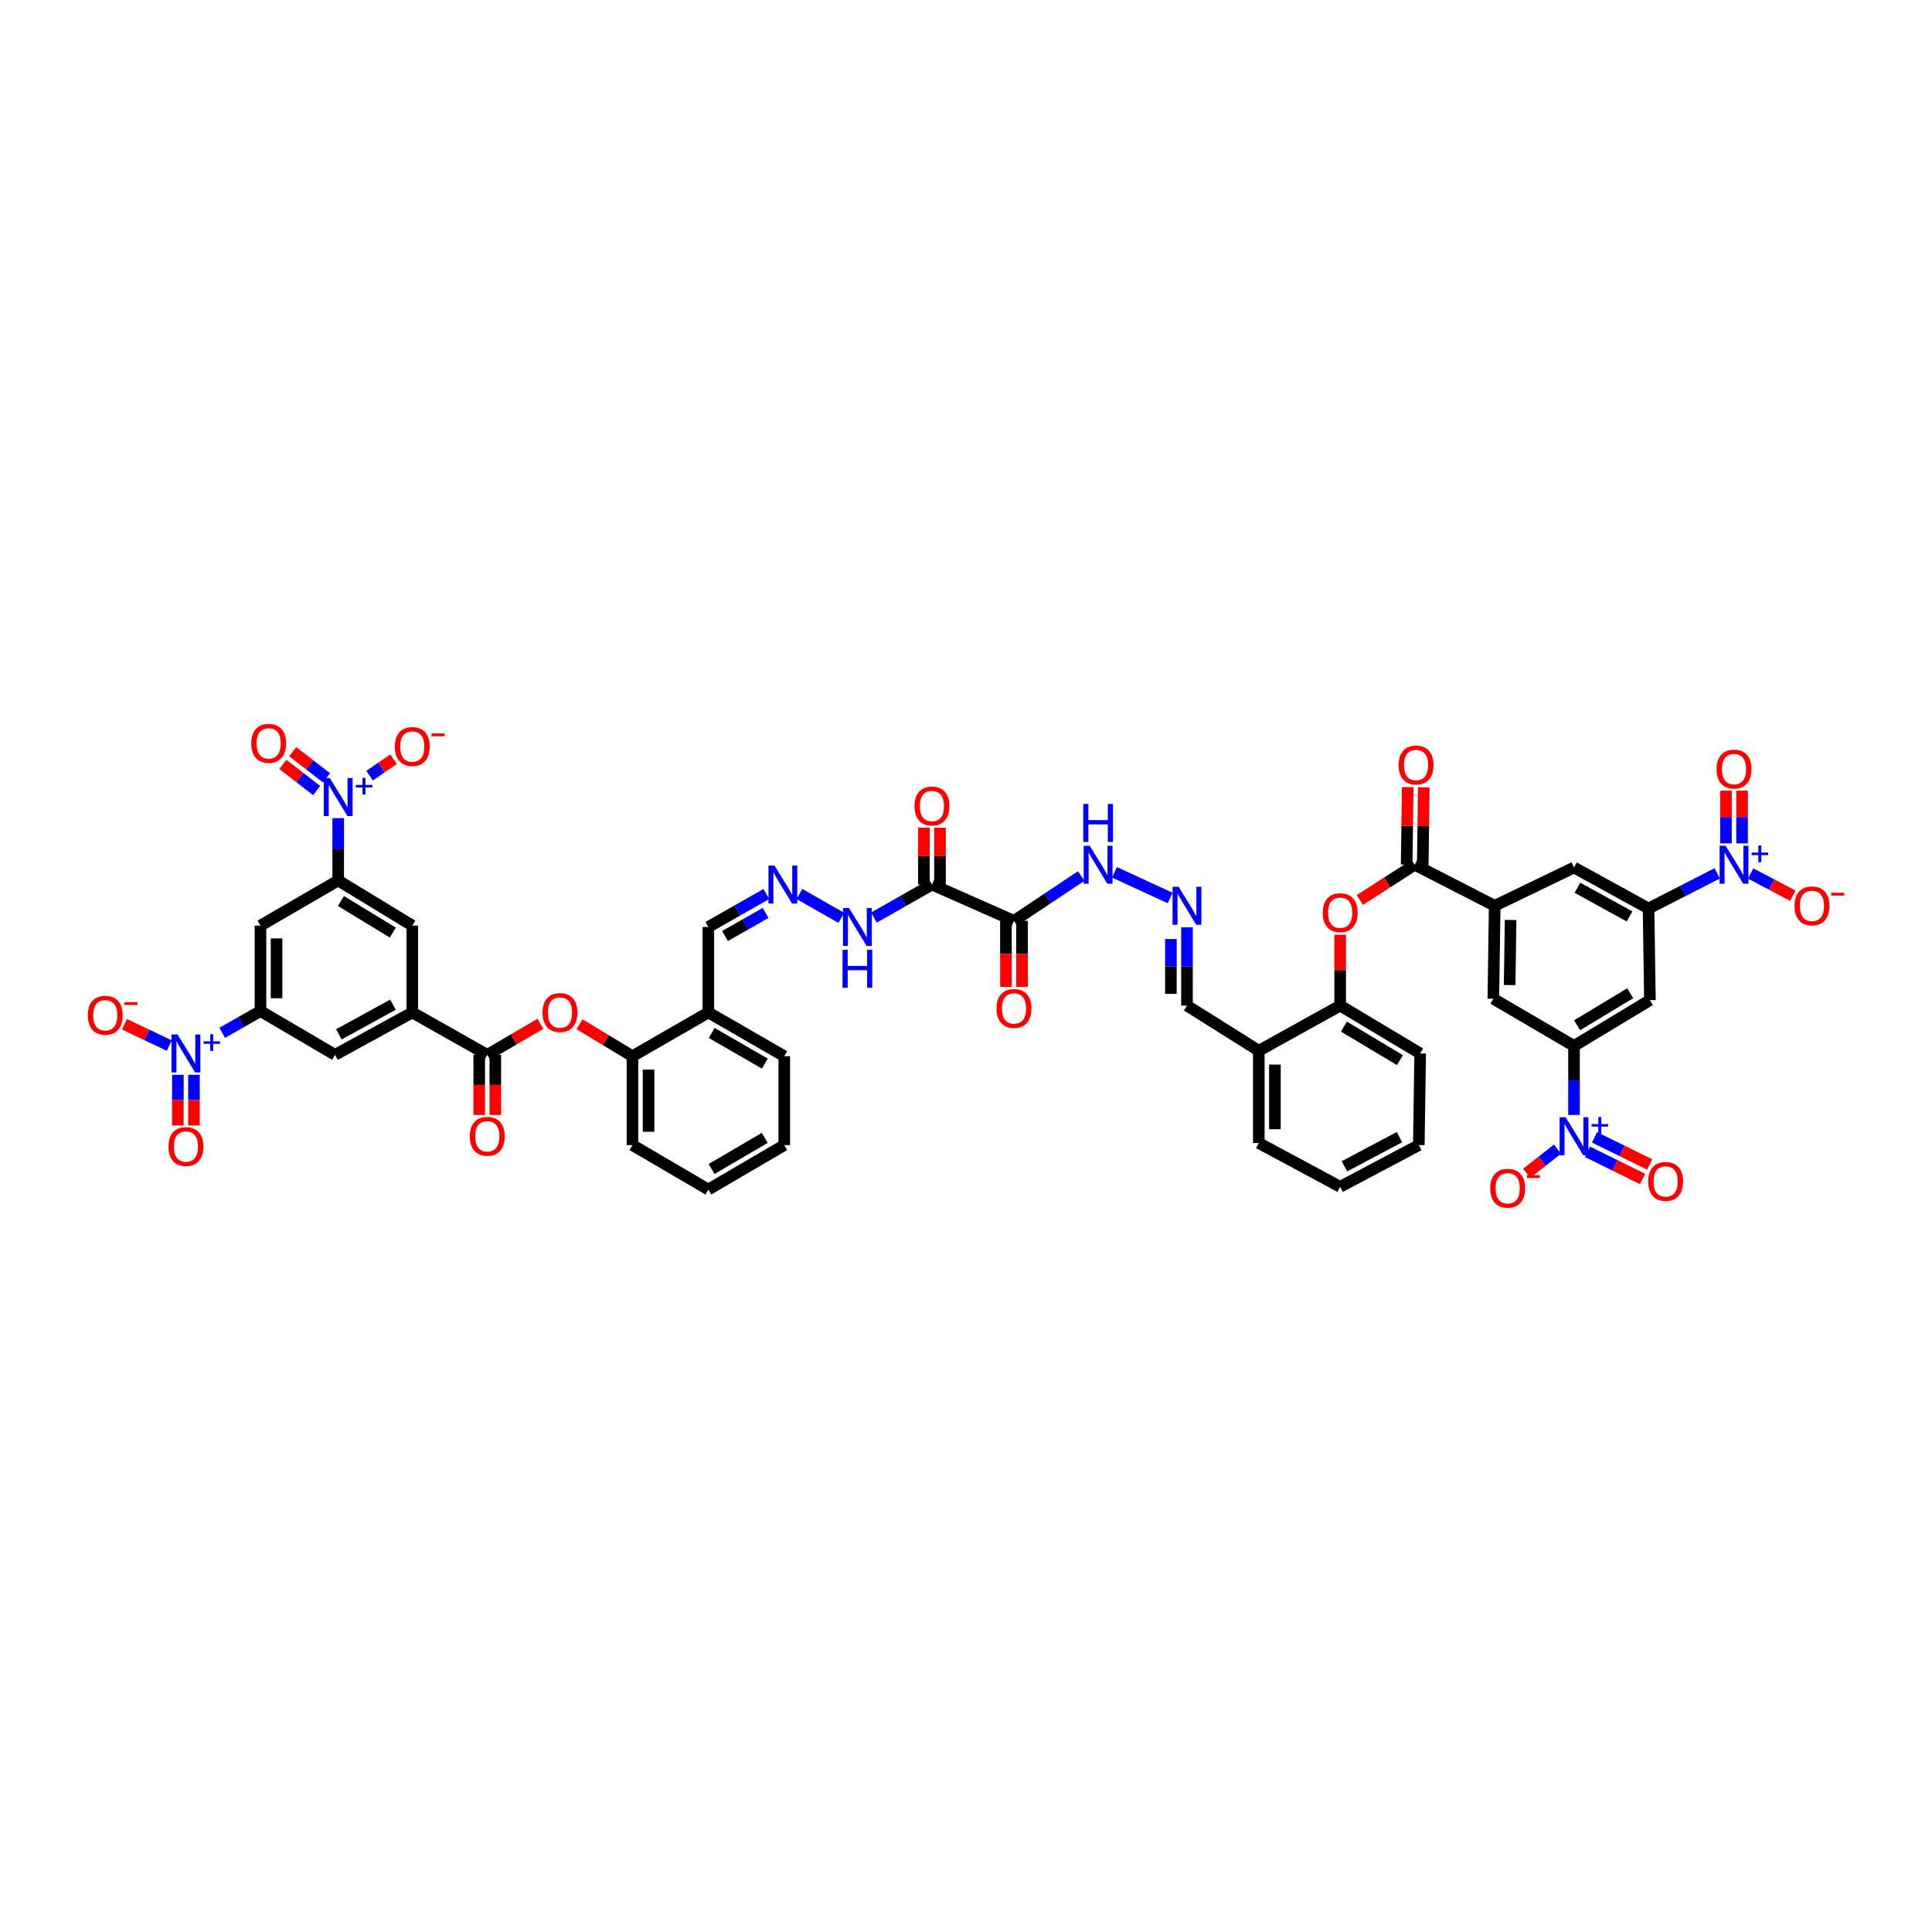 <?xml version='1.0' encoding='iso-8859-1'?>
<svg version='1.1' baseProfile='full'
              xmlns='http://www.w3.org/2000/svg'
                      xmlns:rdkit='http://www.rdkit.org/xml'
                      xmlns:xlink='http://www.w3.org/1999/xlink'
                  xml:space='preserve'
width='1000px' height='1000px' viewBox='0 0 1000 1000'>
<!-- END OF HEADER -->
<rect style='opacity:1.0;fill:#FFFFFF;stroke:none' width='1000' height='1000' x='0' y='0'> </rect>
<path class='bond-8' d='M 888.825,452.045 L 871.055,461.142' style='fill:none;fill-rule:evenodd;stroke:#0000FF;stroke-width:6px;stroke-linecap:butt;stroke-linejoin:miter;stroke-opacity:1' />
<path class='bond-8' d='M 871.055,461.142 L 853.286,470.239' style='fill:none;fill-rule:evenodd;stroke:#000000;stroke-width:6px;stroke-linecap:butt;stroke-linejoin:miter;stroke-opacity:1' />
<path class='bond-26' d='M 906.124,452.117 L 917.036,457.862' style='fill:none;fill-rule:evenodd;stroke:#0000FF;stroke-width:6px;stroke-linecap:butt;stroke-linejoin:miter;stroke-opacity:1' />
<path class='bond-26' d='M 917.036,457.862 L 927.948,463.606' style='fill:none;fill-rule:evenodd;stroke:#FF0000;stroke-width:6px;stroke-linecap:butt;stroke-linejoin:miter;stroke-opacity:1' />
<path class='bond-36' d='M 901.693,436.519 L 901.693,422.883' style='fill:none;fill-rule:evenodd;stroke:#0000FF;stroke-width:6px;stroke-linecap:butt;stroke-linejoin:miter;stroke-opacity:1' />
<path class='bond-36' d='M 901.693,422.883 L 901.693,409.248' style='fill:none;fill-rule:evenodd;stroke:#FF0000;stroke-width:6px;stroke-linecap:butt;stroke-linejoin:miter;stroke-opacity:1' />
<path class='bond-36' d='M 893.359,436.519 L 893.359,422.883' style='fill:none;fill-rule:evenodd;stroke:#0000FF;stroke-width:6px;stroke-linecap:butt;stroke-linejoin:miter;stroke-opacity:1' />
<path class='bond-36' d='M 893.359,422.883 L 893.359,409.248' style='fill:none;fill-rule:evenodd;stroke:#FF0000;stroke-width:6px;stroke-linecap:butt;stroke-linejoin:miter;stroke-opacity:1' />
<path class='bond-0' d='M 814.707,577.102 L 814.707,559.242' style='fill:none;fill-rule:evenodd;stroke:#0000FF;stroke-width:6px;stroke-linecap:butt;stroke-linejoin:miter;stroke-opacity:1' />
<path class='bond-0' d='M 814.707,559.242 L 814.707,541.382' style='fill:none;fill-rule:evenodd;stroke:#000000;stroke-width:6px;stroke-linecap:butt;stroke-linejoin:miter;stroke-opacity:1' />
<path class='bond-28' d='M 806.159,594.799 L 798.192,601.039' style='fill:none;fill-rule:evenodd;stroke:#0000FF;stroke-width:6px;stroke-linecap:butt;stroke-linejoin:miter;stroke-opacity:1' />
<path class='bond-28' d='M 798.192,601.039 L 790.225,607.28' style='fill:none;fill-rule:evenodd;stroke:#FF0000;stroke-width:6px;stroke-linecap:butt;stroke-linejoin:miter;stroke-opacity:1' />
<path class='bond-33' d='M 821.646,596.165 L 835.917,603.193' style='fill:none;fill-rule:evenodd;stroke:#0000FF;stroke-width:6px;stroke-linecap:butt;stroke-linejoin:miter;stroke-opacity:1' />
<path class='bond-33' d='M 835.917,603.193 L 850.187,610.221' style='fill:none;fill-rule:evenodd;stroke:#FF0000;stroke-width:6px;stroke-linecap:butt;stroke-linejoin:miter;stroke-opacity:1' />
<path class='bond-33' d='M 825.328,588.689 L 839.598,595.717' style='fill:none;fill-rule:evenodd;stroke:#0000FF;stroke-width:6px;stroke-linecap:butt;stroke-linejoin:miter;stroke-opacity:1' />
<path class='bond-33' d='M 839.598,595.717 L 853.869,602.745' style='fill:none;fill-rule:evenodd;stroke:#FF0000;stroke-width:6px;stroke-linecap:butt;stroke-linejoin:miter;stroke-opacity:1' />
<path class='bond-1' d='M 175.051,423.471 L 175.051,439.603' style='fill:none;fill-rule:evenodd;stroke:#0000FF;stroke-width:6px;stroke-linecap:butt;stroke-linejoin:miter;stroke-opacity:1' />
<path class='bond-1' d='M 175.051,439.603 L 175.051,455.734' style='fill:none;fill-rule:evenodd;stroke:#000000;stroke-width:6px;stroke-linecap:butt;stroke-linejoin:miter;stroke-opacity:1' />
<path class='bond-25' d='M 191.294,401.461 L 197.497,397.223' style='fill:none;fill-rule:evenodd;stroke:#0000FF;stroke-width:6px;stroke-linecap:butt;stroke-linejoin:miter;stroke-opacity:1' />
<path class='bond-25' d='M 197.497,397.223 L 203.701,392.985' style='fill:none;fill-rule:evenodd;stroke:#FF0000;stroke-width:6px;stroke-linecap:butt;stroke-linejoin:miter;stroke-opacity:1' />
<path class='bond-35' d='M 169.005,402.609 L 160.26,395.838' style='fill:none;fill-rule:evenodd;stroke:#0000FF;stroke-width:6px;stroke-linecap:butt;stroke-linejoin:miter;stroke-opacity:1' />
<path class='bond-35' d='M 160.26,395.838 L 151.514,389.067' style='fill:none;fill-rule:evenodd;stroke:#FF0000;stroke-width:6px;stroke-linecap:butt;stroke-linejoin:miter;stroke-opacity:1' />
<path class='bond-35' d='M 163.904,409.198 L 155.158,402.427' style='fill:none;fill-rule:evenodd;stroke:#0000FF;stroke-width:6px;stroke-linecap:butt;stroke-linejoin:miter;stroke-opacity:1' />
<path class='bond-35' d='M 155.158,402.427 L 146.412,395.657' style='fill:none;fill-rule:evenodd;stroke:#FF0000;stroke-width:6px;stroke-linecap:butt;stroke-linejoin:miter;stroke-opacity:1' />
<path class='bond-2' d='M 115.016,534.588 L 124.915,528.957' style='fill:none;fill-rule:evenodd;stroke:#0000FF;stroke-width:6px;stroke-linecap:butt;stroke-linejoin:miter;stroke-opacity:1' />
<path class='bond-2' d='M 124.915,528.957 L 134.815,523.326' style='fill:none;fill-rule:evenodd;stroke:#000000;stroke-width:6px;stroke-linecap:butt;stroke-linejoin:miter;stroke-opacity:1' />
<path class='bond-27' d='M 87.623,541.182 L 76.025,535.677' style='fill:none;fill-rule:evenodd;stroke:#0000FF;stroke-width:6px;stroke-linecap:butt;stroke-linejoin:miter;stroke-opacity:1' />
<path class='bond-27' d='M 76.025,535.677 L 64.427,530.172' style='fill:none;fill-rule:evenodd;stroke:#FF0000;stroke-width:6px;stroke-linecap:butt;stroke-linejoin:miter;stroke-opacity:1' />
<path class='bond-34' d='M 92.07,556.307 L 92.07,569.42' style='fill:none;fill-rule:evenodd;stroke:#0000FF;stroke-width:6px;stroke-linecap:butt;stroke-linejoin:miter;stroke-opacity:1' />
<path class='bond-34' d='M 92.07,569.42 L 92.07,582.533' style='fill:none;fill-rule:evenodd;stroke:#FF0000;stroke-width:6px;stroke-linecap:butt;stroke-linejoin:miter;stroke-opacity:1' />
<path class='bond-34' d='M 100.403,556.307 L 100.403,569.42' style='fill:none;fill-rule:evenodd;stroke:#0000FF;stroke-width:6px;stroke-linecap:butt;stroke-linejoin:miter;stroke-opacity:1' />
<path class='bond-34' d='M 100.403,569.42 L 100.403,582.533' style='fill:none;fill-rule:evenodd;stroke:#FF0000;stroke-width:6px;stroke-linecap:butt;stroke-linejoin:miter;stroke-opacity:1' />
<path class='bond-3' d='M 482.377,457.859 L 524.844,476.618' style='fill:none;fill-rule:evenodd;stroke:#000000;stroke-width:6px;stroke-linecap:butt;stroke-linejoin:miter;stroke-opacity:1' />
<path class='bond-32' d='M 482.377,457.859 L 467.369,466.395' style='fill:none;fill-rule:evenodd;stroke:#000000;stroke-width:6px;stroke-linecap:butt;stroke-linejoin:miter;stroke-opacity:1' />
<path class='bond-32' d='M 467.369,466.395 L 452.362,474.93' style='fill:none;fill-rule:evenodd;stroke:#0000FF;stroke-width:6px;stroke-linecap:butt;stroke-linejoin:miter;stroke-opacity:1' />
<path class='bond-37' d='M 486.543,457.859 L 486.543,443.141' style='fill:none;fill-rule:evenodd;stroke:#000000;stroke-width:6px;stroke-linecap:butt;stroke-linejoin:miter;stroke-opacity:1' />
<path class='bond-37' d='M 486.543,443.141 L 486.543,428.423' style='fill:none;fill-rule:evenodd;stroke:#FF0000;stroke-width:6px;stroke-linecap:butt;stroke-linejoin:miter;stroke-opacity:1' />
<path class='bond-37' d='M 478.21,457.859 L 478.21,443.141' style='fill:none;fill-rule:evenodd;stroke:#000000;stroke-width:6px;stroke-linecap:butt;stroke-linejoin:miter;stroke-opacity:1' />
<path class='bond-37' d='M 478.21,443.141 L 478.21,428.423' style='fill:none;fill-rule:evenodd;stroke:#FF0000;stroke-width:6px;stroke-linecap:butt;stroke-linejoin:miter;stroke-opacity:1' />
<path class='bond-4' d='M 524.844,476.618 L 542.229,465.027' style='fill:none;fill-rule:evenodd;stroke:#000000;stroke-width:6px;stroke-linecap:butt;stroke-linejoin:miter;stroke-opacity:1' />
<path class='bond-4' d='M 542.229,465.027 L 559.614,453.436' style='fill:none;fill-rule:evenodd;stroke:#0000FF;stroke-width:6px;stroke-linecap:butt;stroke-linejoin:miter;stroke-opacity:1' />
<path class='bond-38' d='M 520.677,476.618 L 520.677,493.73' style='fill:none;fill-rule:evenodd;stroke:#000000;stroke-width:6px;stroke-linecap:butt;stroke-linejoin:miter;stroke-opacity:1' />
<path class='bond-38' d='M 520.677,493.73 L 520.677,510.842' style='fill:none;fill-rule:evenodd;stroke:#FF0000;stroke-width:6px;stroke-linecap:butt;stroke-linejoin:miter;stroke-opacity:1' />
<path class='bond-38' d='M 529.011,476.618 L 529.011,493.73' style='fill:none;fill-rule:evenodd;stroke:#000000;stroke-width:6px;stroke-linecap:butt;stroke-linejoin:miter;stroke-opacity:1' />
<path class='bond-38' d='M 529.011,493.73 L 529.011,510.842' style='fill:none;fill-rule:evenodd;stroke:#FF0000;stroke-width:6px;stroke-linecap:butt;stroke-linejoin:miter;stroke-opacity:1' />
<path class='bond-5' d='M 175.051,455.734 L 213.398,479.086' style='fill:none;fill-rule:evenodd;stroke:#000000;stroke-width:6px;stroke-linecap:butt;stroke-linejoin:miter;stroke-opacity:1' />
<path class='bond-5' d='M 176.468,466.354 L 203.311,482.701' style='fill:none;fill-rule:evenodd;stroke:#000000;stroke-width:6px;stroke-linecap:butt;stroke-linejoin:miter;stroke-opacity:1' />
<path class='bond-13' d='M 175.051,455.734 L 134.815,479.086' style='fill:none;fill-rule:evenodd;stroke:#000000;stroke-width:6px;stroke-linecap:butt;stroke-linejoin:miter;stroke-opacity:1' />
<path class='bond-6' d='M 134.815,523.326 L 173.398,545.979' style='fill:none;fill-rule:evenodd;stroke:#000000;stroke-width:6px;stroke-linecap:butt;stroke-linejoin:miter;stroke-opacity:1' />
<path class='bond-54' d='M 134.815,523.326 L 134.815,479.086' style='fill:none;fill-rule:evenodd;stroke:#000000;stroke-width:6px;stroke-linecap:butt;stroke-linejoin:miter;stroke-opacity:1' />
<path class='bond-54' d='M 143.148,516.69 L 143.148,485.722' style='fill:none;fill-rule:evenodd;stroke:#000000;stroke-width:6px;stroke-linecap:butt;stroke-linejoin:miter;stroke-opacity:1' />
<path class='bond-7' d='M 814.707,541.382 L 853.989,517.669' style='fill:none;fill-rule:evenodd;stroke:#000000;stroke-width:6px;stroke-linecap:butt;stroke-linejoin:miter;stroke-opacity:1' />
<path class='bond-7' d='M 816.293,530.69 L 843.79,514.092' style='fill:none;fill-rule:evenodd;stroke:#000000;stroke-width:6px;stroke-linecap:butt;stroke-linejoin:miter;stroke-opacity:1' />
<path class='bond-51' d='M 814.707,541.382 L 772.953,516.961' style='fill:none;fill-rule:evenodd;stroke:#000000;stroke-width:6px;stroke-linecap:butt;stroke-linejoin:miter;stroke-opacity:1' />
<path class='bond-14' d='M 853.286,470.239 L 853.989,517.669' style='fill:none;fill-rule:evenodd;stroke:#000000;stroke-width:6px;stroke-linecap:butt;stroke-linejoin:miter;stroke-opacity:1' />
<path class='bond-17' d='M 853.286,470.239 L 814.707,449.012' style='fill:none;fill-rule:evenodd;stroke:#000000;stroke-width:6px;stroke-linecap:butt;stroke-linejoin:miter;stroke-opacity:1' />
<path class='bond-17' d='M 843.482,474.356 L 816.477,459.497' style='fill:none;fill-rule:evenodd;stroke:#000000;stroke-width:6px;stroke-linecap:butt;stroke-linejoin:miter;stroke-opacity:1' />
<path class='bond-9' d='M 252.212,545.979 L 265.966,537.96' style='fill:none;fill-rule:evenodd;stroke:#000000;stroke-width:6px;stroke-linecap:butt;stroke-linejoin:miter;stroke-opacity:1' />
<path class='bond-9' d='M 265.966,537.96 L 279.72,529.942' style='fill:none;fill-rule:evenodd;stroke:#FF0000;stroke-width:6px;stroke-linecap:butt;stroke-linejoin:miter;stroke-opacity:1' />
<path class='bond-11' d='M 252.212,545.979 L 213.398,524.044' style='fill:none;fill-rule:evenodd;stroke:#000000;stroke-width:6px;stroke-linecap:butt;stroke-linejoin:miter;stroke-opacity:1' />
<path class='bond-40' d='M 248.045,545.979 L 248.045,561.542' style='fill:none;fill-rule:evenodd;stroke:#000000;stroke-width:6px;stroke-linecap:butt;stroke-linejoin:miter;stroke-opacity:1' />
<path class='bond-40' d='M 248.045,561.542 L 248.045,577.106' style='fill:none;fill-rule:evenodd;stroke:#FF0000;stroke-width:6px;stroke-linecap:butt;stroke-linejoin:miter;stroke-opacity:1' />
<path class='bond-40' d='M 256.379,545.979 L 256.379,561.542' style='fill:none;fill-rule:evenodd;stroke:#000000;stroke-width:6px;stroke-linecap:butt;stroke-linejoin:miter;stroke-opacity:1' />
<path class='bond-40' d='M 256.379,561.542 L 256.379,577.106' style='fill:none;fill-rule:evenodd;stroke:#FF0000;stroke-width:6px;stroke-linecap:butt;stroke-linejoin:miter;stroke-opacity:1' />
<path class='bond-10' d='M 732.25,447.591 L 773.657,468.831' style='fill:none;fill-rule:evenodd;stroke:#000000;stroke-width:6px;stroke-linecap:butt;stroke-linejoin:miter;stroke-opacity:1' />
<path class='bond-16' d='M 732.25,447.591 L 718.047,456.711' style='fill:none;fill-rule:evenodd;stroke:#000000;stroke-width:6px;stroke-linecap:butt;stroke-linejoin:miter;stroke-opacity:1' />
<path class='bond-16' d='M 718.047,456.711 L 703.845,465.831' style='fill:none;fill-rule:evenodd;stroke:#FF0000;stroke-width:6px;stroke-linecap:butt;stroke-linejoin:miter;stroke-opacity:1' />
<path class='bond-39' d='M 736.416,447.647 L 736.689,427.585' style='fill:none;fill-rule:evenodd;stroke:#000000;stroke-width:6px;stroke-linecap:butt;stroke-linejoin:miter;stroke-opacity:1' />
<path class='bond-39' d='M 736.689,427.585 L 736.962,407.523' style='fill:none;fill-rule:evenodd;stroke:#FF0000;stroke-width:6px;stroke-linecap:butt;stroke-linejoin:miter;stroke-opacity:1' />
<path class='bond-39' d='M 728.083,447.534 L 728.357,427.472' style='fill:none;fill-rule:evenodd;stroke:#000000;stroke-width:6px;stroke-linecap:butt;stroke-linejoin:miter;stroke-opacity:1' />
<path class='bond-39' d='M 728.357,427.472 L 728.63,407.409' style='fill:none;fill-rule:evenodd;stroke:#FF0000;stroke-width:6px;stroke-linecap:butt;stroke-linejoin:miter;stroke-opacity:1' />
<path class='bond-18' d='M 213.398,524.044 L 173.398,545.979' style='fill:none;fill-rule:evenodd;stroke:#000000;stroke-width:6px;stroke-linecap:butt;stroke-linejoin:miter;stroke-opacity:1' />
<path class='bond-18' d='M 203.391,520.027 L 175.391,535.382' style='fill:none;fill-rule:evenodd;stroke:#000000;stroke-width:6px;stroke-linecap:butt;stroke-linejoin:miter;stroke-opacity:1' />
<path class='bond-19' d='M 213.398,524.044 L 213.398,479.086' style='fill:none;fill-rule:evenodd;stroke:#000000;stroke-width:6px;stroke-linecap:butt;stroke-linejoin:miter;stroke-opacity:1' />
<path class='bond-12' d='M 773.657,468.831 L 814.707,449.012' style='fill:none;fill-rule:evenodd;stroke:#000000;stroke-width:6px;stroke-linecap:butt;stroke-linejoin:miter;stroke-opacity:1' />
<path class='bond-20' d='M 773.657,468.831 L 772.953,516.961' style='fill:none;fill-rule:evenodd;stroke:#000000;stroke-width:6px;stroke-linecap:butt;stroke-linejoin:miter;stroke-opacity:1' />
<path class='bond-20' d='M 781.883,476.172 L 781.391,509.863' style='fill:none;fill-rule:evenodd;stroke:#000000;stroke-width:6px;stroke-linecap:butt;stroke-linejoin:miter;stroke-opacity:1' />
<path class='bond-15' d='M 299.96,530.156 L 313.657,538.426' style='fill:none;fill-rule:evenodd;stroke:#FF0000;stroke-width:6px;stroke-linecap:butt;stroke-linejoin:miter;stroke-opacity:1' />
<path class='bond-15' d='M 313.657,538.426 L 327.355,546.696' style='fill:none;fill-rule:evenodd;stroke:#000000;stroke-width:6px;stroke-linecap:butt;stroke-linejoin:miter;stroke-opacity:1' />
<path class='bond-22' d='M 693.671,483.817 L 693.671,502.157' style='fill:none;fill-rule:evenodd;stroke:#FF0000;stroke-width:6px;stroke-linecap:butt;stroke-linejoin:miter;stroke-opacity:1' />
<path class='bond-22' d='M 693.671,502.157 L 693.671,520.498' style='fill:none;fill-rule:evenodd;stroke:#000000;stroke-width:6px;stroke-linecap:butt;stroke-linejoin:miter;stroke-opacity:1' />
<path class='bond-21' d='M 327.355,546.696 L 366.637,524.044' style='fill:none;fill-rule:evenodd;stroke:#000000;stroke-width:6px;stroke-linecap:butt;stroke-linejoin:miter;stroke-opacity:1' />
<path class='bond-46' d='M 327.355,546.696 L 327.355,592.701' style='fill:none;fill-rule:evenodd;stroke:#000000;stroke-width:6px;stroke-linecap:butt;stroke-linejoin:miter;stroke-opacity:1' />
<path class='bond-46' d='M 335.688,553.597 L 335.688,585.8' style='fill:none;fill-rule:evenodd;stroke:#000000;stroke-width:6px;stroke-linecap:butt;stroke-linejoin:miter;stroke-opacity:1' />
<path class='bond-29' d='M 693.671,520.498 L 651.556,543.863' style='fill:none;fill-rule:evenodd;stroke:#000000;stroke-width:6px;stroke-linecap:butt;stroke-linejoin:miter;stroke-opacity:1' />
<path class='bond-45' d='M 693.671,520.498 L 735.078,545.27' style='fill:none;fill-rule:evenodd;stroke:#000000;stroke-width:6px;stroke-linecap:butt;stroke-linejoin:miter;stroke-opacity:1' />
<path class='bond-45' d='M 695.604,531.365 L 724.589,548.706' style='fill:none;fill-rule:evenodd;stroke:#000000;stroke-width:6px;stroke-linecap:butt;stroke-linejoin:miter;stroke-opacity:1' />
<path class='bond-23' d='M 413.783,462.733 L 435.472,475.07' style='fill:none;fill-rule:evenodd;stroke:#0000FF;stroke-width:6px;stroke-linecap:butt;stroke-linejoin:miter;stroke-opacity:1' />
<path class='bond-41' d='M 396.648,462.733 L 381.642,471.268' style='fill:none;fill-rule:evenodd;stroke:#0000FF;stroke-width:6px;stroke-linecap:butt;stroke-linejoin:miter;stroke-opacity:1' />
<path class='bond-41' d='M 381.642,471.268 L 366.637,479.803' style='fill:none;fill-rule:evenodd;stroke:#000000;stroke-width:6px;stroke-linecap:butt;stroke-linejoin:miter;stroke-opacity:1' />
<path class='bond-41' d='M 396.266,472.537 L 385.762,478.511' style='fill:none;fill-rule:evenodd;stroke:#0000FF;stroke-width:6px;stroke-linecap:butt;stroke-linejoin:miter;stroke-opacity:1' />
<path class='bond-41' d='M 385.762,478.511 L 375.259,484.486' style='fill:none;fill-rule:evenodd;stroke:#000000;stroke-width:6px;stroke-linecap:butt;stroke-linejoin:miter;stroke-opacity:1' />
<path class='bond-24' d='M 614.385,479.956 L 614.385,500.227' style='fill:none;fill-rule:evenodd;stroke:#0000FF;stroke-width:6px;stroke-linecap:butt;stroke-linejoin:miter;stroke-opacity:1' />
<path class='bond-24' d='M 614.385,500.227 L 614.385,520.498' style='fill:none;fill-rule:evenodd;stroke:#000000;stroke-width:6px;stroke-linecap:butt;stroke-linejoin:miter;stroke-opacity:1' />
<path class='bond-24' d='M 606.052,486.037 L 606.052,500.227' style='fill:none;fill-rule:evenodd;stroke:#0000FF;stroke-width:6px;stroke-linecap:butt;stroke-linejoin:miter;stroke-opacity:1' />
<path class='bond-24' d='M 606.052,500.227 L 606.052,514.416' style='fill:none;fill-rule:evenodd;stroke:#000000;stroke-width:6px;stroke-linecap:butt;stroke-linejoin:miter;stroke-opacity:1' />
<path class='bond-31' d='M 605.66,464.803 L 576.865,451.508' style='fill:none;fill-rule:evenodd;stroke:#0000FF;stroke-width:6px;stroke-linecap:butt;stroke-linejoin:miter;stroke-opacity:1' />
<path class='bond-42' d='M 651.556,543.863 L 614.385,520.498' style='fill:none;fill-rule:evenodd;stroke:#000000;stroke-width:6px;stroke-linecap:butt;stroke-linejoin:miter;stroke-opacity:1' />
<path class='bond-43' d='M 651.556,543.863 L 651.556,591.636' style='fill:none;fill-rule:evenodd;stroke:#000000;stroke-width:6px;stroke-linecap:butt;stroke-linejoin:miter;stroke-opacity:1' />
<path class='bond-43' d='M 659.889,551.029 L 659.889,584.47' style='fill:none;fill-rule:evenodd;stroke:#000000;stroke-width:6px;stroke-linecap:butt;stroke-linejoin:miter;stroke-opacity:1' />
<path class='bond-30' d='M 366.637,524.044 L 366.637,479.803' style='fill:none;fill-rule:evenodd;stroke:#000000;stroke-width:6px;stroke-linecap:butt;stroke-linejoin:miter;stroke-opacity:1' />
<path class='bond-44' d='M 366.637,524.044 L 405.933,546.696' style='fill:none;fill-rule:evenodd;stroke:#000000;stroke-width:6px;stroke-linecap:butt;stroke-linejoin:miter;stroke-opacity:1' />
<path class='bond-44' d='M 368.37,534.661 L 395.877,550.518' style='fill:none;fill-rule:evenodd;stroke:#000000;stroke-width:6px;stroke-linecap:butt;stroke-linejoin:miter;stroke-opacity:1' />
<path class='bond-52' d='M 651.556,591.636 L 693.671,614.288' style='fill:none;fill-rule:evenodd;stroke:#000000;stroke-width:6px;stroke-linecap:butt;stroke-linejoin:miter;stroke-opacity:1' />
<path class='bond-48' d='M 405.933,546.696 L 405.933,592.701' style='fill:none;fill-rule:evenodd;stroke:#000000;stroke-width:6px;stroke-linecap:butt;stroke-linejoin:miter;stroke-opacity:1' />
<path class='bond-49' d='M 735.078,545.27 L 734.375,592.701' style='fill:none;fill-rule:evenodd;stroke:#000000;stroke-width:6px;stroke-linecap:butt;stroke-linejoin:miter;stroke-opacity:1' />
<path class='bond-53' d='M 327.355,592.701 L 366.637,615.71' style='fill:none;fill-rule:evenodd;stroke:#000000;stroke-width:6px;stroke-linecap:butt;stroke-linejoin:miter;stroke-opacity:1' />
<path class='bond-47' d='M 693.671,614.288 L 734.375,592.701' style='fill:none;fill-rule:evenodd;stroke:#000000;stroke-width:6px;stroke-linecap:butt;stroke-linejoin:miter;stroke-opacity:1' />
<path class='bond-47' d='M 695.872,603.688 L 724.365,588.577' style='fill:none;fill-rule:evenodd;stroke:#000000;stroke-width:6px;stroke-linecap:butt;stroke-linejoin:miter;stroke-opacity:1' />
<path class='bond-50' d='M 405.933,592.701 L 366.637,615.71' style='fill:none;fill-rule:evenodd;stroke:#000000;stroke-width:6px;stroke-linecap:butt;stroke-linejoin:miter;stroke-opacity:1' />
<path class='bond-50' d='M 395.828,588.961 L 368.321,605.067' style='fill:none;fill-rule:evenodd;stroke:#000000;stroke-width:6px;stroke-linecap:butt;stroke-linejoin:miter;stroke-opacity:1' />
<path  class='atom-0' d='M 893.179 437.757
L 899.623 448.174
Q 900.262 449.202, 901.29 451.063
Q 902.318 452.924, 902.373 453.035
L 902.373 437.757
L 904.984 437.757
L 904.984 457.424
L 902.29 457.424
L 895.373 446.035
Q 894.568 444.702, 893.707 443.174
Q 892.873 441.646, 892.623 441.174
L 892.623 457.424
L 890.068 457.424
L 890.068 437.757
L 893.179 437.757
' fill='#0000FF'/>
<path  class='atom-0' d='M 906.634 441.302
L 910.099 441.302
L 910.099 437.654
L 911.639 437.654
L 911.639 441.302
L 915.196 441.302
L 915.196 442.622
L 911.639 442.622
L 911.639 446.289
L 910.099 446.289
L 910.099 442.622
L 906.634 442.622
L 906.634 441.302
' fill='#0000FF'/>
<path  class='atom-1' d='M 810.36 578.27
L 816.804 588.687
Q 817.443 589.715, 818.471 591.576
Q 819.499 593.437, 819.554 593.548
L 819.554 578.27
L 822.165 578.27
L 822.165 597.937
L 819.471 597.937
L 812.554 586.548
Q 811.749 585.215, 810.888 583.687
Q 810.054 582.159, 809.804 581.687
L 809.804 597.937
L 807.249 597.937
L 807.249 578.27
L 810.36 578.27
' fill='#0000FF'/>
<path  class='atom-1' d='M 823.815 581.815
L 827.28 581.815
L 827.28 578.167
L 828.82 578.167
L 828.82 581.815
L 832.377 581.815
L 832.377 583.135
L 828.82 583.135
L 828.82 586.802
L 827.28 586.802
L 827.28 583.135
L 823.815 583.135
L 823.815 581.815
' fill='#0000FF'/>
<path  class='atom-2' d='M 170.703 402.725
L 177.148 413.142
Q 177.787 414.17, 178.815 416.031
Q 179.842 417.892, 179.898 418.003
L 179.898 402.725
L 182.509 402.725
L 182.509 422.392
L 179.815 422.392
L 172.898 411.003
Q 172.092 409.67, 171.231 408.142
Q 170.398 406.614, 170.148 406.142
L 170.148 422.392
L 167.592 422.392
L 167.592 402.725
L 170.703 402.725
' fill='#0000FF'/>
<path  class='atom-2' d='M 184.159 406.27
L 187.624 406.27
L 187.624 402.622
L 189.164 402.622
L 189.164 406.27
L 192.721 406.27
L 192.721 407.59
L 189.164 407.59
L 189.164 411.257
L 187.624 411.257
L 187.624 407.59
L 184.159 407.59
L 184.159 406.27
' fill='#0000FF'/>
<path  class='atom-3' d='M 91.889 535.437
L 98.334 545.854
Q 98.973 546.882, 100 548.743
Q 101.028 550.604, 101.084 550.715
L 101.084 535.437
L 103.695 535.437
L 103.695 555.104
L 101 555.104
L 94.084 543.715
Q 93.278 542.382, 92.417 540.854
Q 91.584 539.326, 91.334 538.854
L 91.334 555.104
L 88.778 555.104
L 88.778 535.437
L 91.889 535.437
' fill='#0000FF'/>
<path  class='atom-3' d='M 105.345 538.982
L 108.81 538.982
L 108.81 535.334
L 110.35 535.334
L 110.35 538.982
L 113.906 538.982
L 113.906 540.302
L 110.35 540.302
L 110.35 543.969
L 108.81 543.969
L 108.81 540.302
L 105.345 540.302
L 105.345 538.982
' fill='#0000FF'/>
<path  class='atom-16' d='M 280.809 524.099
Q 280.809 519.377, 283.142 516.738
Q 285.476 514.099, 289.837 514.099
Q 294.198 514.099, 296.531 516.738
Q 298.864 519.377, 298.864 524.099
Q 298.864 528.877, 296.503 531.599
Q 294.142 534.294, 289.837 534.294
Q 285.503 534.294, 283.142 531.599
Q 280.809 528.905, 280.809 524.099
M 289.837 532.071
Q 292.837 532.071, 294.448 530.072
Q 296.087 528.044, 296.087 524.099
Q 296.087 520.238, 294.448 518.294
Q 292.837 516.322, 289.837 516.322
Q 286.837 516.322, 285.198 518.266
Q 283.587 520.21, 283.587 524.099
Q 283.587 528.072, 285.198 530.072
Q 286.837 532.071, 289.837 532.071
' fill='#FF0000'/>
<path  class='atom-17' d='M 684.644 472.419
Q 684.644 467.697, 686.977 465.058
Q 689.31 462.419, 693.671 462.419
Q 698.032 462.419, 700.366 465.058
Q 702.699 467.697, 702.699 472.419
Q 702.699 477.197, 700.338 479.919
Q 697.977 482.614, 693.671 482.614
Q 689.338 482.614, 686.977 479.919
Q 684.644 477.225, 684.644 472.419
M 693.671 480.391
Q 696.671 480.391, 698.282 478.391
Q 699.921 476.364, 699.921 472.419
Q 699.921 468.558, 698.282 466.614
Q 696.671 464.642, 693.671 464.642
Q 690.671 464.642, 689.032 466.586
Q 687.421 468.53, 687.421 472.419
Q 687.421 476.391, 689.032 478.391
Q 690.671 480.391, 693.671 480.391
' fill='#FF0000'/>
<path  class='atom-24' d='M 400.868 448.026
L 407.313 458.442
Q 407.951 459.47, 408.979 461.331
Q 410.007 463.192, 410.063 463.304
L 410.063 448.026
L 412.674 448.026
L 412.674 467.692
L 409.979 467.692
L 403.063 456.304
Q 402.257 454.97, 401.396 453.443
Q 400.563 451.915, 400.313 451.443
L 400.313 467.692
L 397.757 467.692
L 397.757 448.026
L 400.868 448.026
' fill='#0000FF'/>
<path  class='atom-25' d='M 610.038 458.998
L 616.482 469.415
Q 617.121 470.442, 618.149 472.303
Q 619.176 474.165, 619.232 474.276
L 619.232 458.998
L 621.843 458.998
L 621.843 478.665
L 619.149 478.665
L 612.232 467.276
Q 611.427 465.942, 610.565 464.415
Q 609.732 462.887, 609.482 462.415
L 609.482 478.665
L 606.927 478.665
L 606.927 458.998
L 610.038 458.998
' fill='#0000FF'/>
<path  class='atom-26' d='M 204.37 386.415
Q 204.37 381.693, 206.703 379.054
Q 209.036 376.415, 213.398 376.415
Q 217.759 376.415, 220.092 379.054
Q 222.425 381.693, 222.425 386.415
Q 222.425 391.193, 220.064 393.915
Q 217.703 396.61, 213.398 396.61
Q 209.064 396.61, 206.703 393.915
Q 204.37 391.221, 204.37 386.415
M 213.398 394.387
Q 216.398 394.387, 218.009 392.387
Q 219.647 390.36, 219.647 386.415
Q 219.647 382.554, 218.009 380.61
Q 216.398 378.638, 213.398 378.638
Q 210.398 378.638, 208.759 380.582
Q 207.148 382.526, 207.148 386.415
Q 207.148 390.388, 208.759 392.387
Q 210.398 394.387, 213.398 394.387
' fill='#FF0000'/>
<path  class='atom-26' d='M 223.342 379.625
L 230.07 379.625
L 230.07 381.092
L 223.342 381.092
L 223.342 379.625
' fill='#FF0000'/>
<path  class='atom-27' d='M 928.845 468.887
Q 928.845 464.165, 931.178 461.526
Q 933.512 458.887, 937.873 458.887
Q 942.234 458.887, 944.567 461.526
Q 946.901 464.165, 946.901 468.887
Q 946.901 473.665, 944.539 476.387
Q 942.178 479.081, 937.873 479.081
Q 933.54 479.081, 931.178 476.387
Q 928.845 473.692, 928.845 468.887
M 937.873 476.859
Q 940.873 476.859, 942.484 474.859
Q 944.123 472.831, 944.123 468.887
Q 944.123 465.026, 942.484 463.081
Q 940.873 461.109, 937.873 461.109
Q 934.873 461.109, 933.234 463.054
Q 931.623 464.998, 931.623 468.887
Q 931.623 472.859, 933.234 474.859
Q 934.873 476.859, 937.873 476.859
' fill='#FF0000'/>
<path  class='atom-27' d='M 947.817 462.097
L 954.545 462.097
L 954.545 463.564
L 947.817 463.564
L 947.817 462.097
' fill='#FF0000'/>
<path  class='atom-28' d='M 45.455 525.507
Q 45.455 520.785, 47.788 518.146
Q 50.121 515.507, 54.482 515.507
Q 58.843 515.507, 61.177 518.146
Q 63.51 520.785, 63.51 525.507
Q 63.51 530.284, 61.149 533.007
Q 58.788 535.701, 54.482 535.701
Q 50.149 535.701, 47.788 533.007
Q 45.455 530.312, 45.455 525.507
M 54.482 533.479
Q 57.482 533.479, 59.093 531.479
Q 60.732 529.451, 60.732 525.507
Q 60.732 521.646, 59.093 519.701
Q 57.482 517.729, 54.482 517.729
Q 51.482 517.729, 49.843 519.673
Q 48.232 521.618, 48.232 525.507
Q 48.232 529.479, 49.843 531.479
Q 51.482 533.479, 54.482 533.479
' fill='#FF0000'/>
<path  class='atom-28' d='M 64.427 518.717
L 71.155 518.717
L 71.155 520.183
L 64.427 520.183
L 64.427 518.717
' fill='#FF0000'/>
<path  class='atom-29' d='M 771.351 615.048
Q 771.351 610.325, 773.684 607.687
Q 776.018 605.048, 780.379 605.048
Q 784.74 605.048, 787.073 607.687
Q 789.407 610.325, 789.407 615.048
Q 789.407 619.825, 787.045 622.548
Q 784.684 625.242, 780.379 625.242
Q 776.046 625.242, 773.684 622.548
Q 771.351 619.853, 771.351 615.048
M 780.379 623.02
Q 783.379 623.02, 784.99 621.02
Q 786.629 618.992, 786.629 615.048
Q 786.629 611.187, 784.99 609.242
Q 783.379 607.27, 780.379 607.27
Q 777.379 607.27, 775.74 609.214
Q 774.129 611.159, 774.129 615.048
Q 774.129 619.02, 775.74 621.02
Q 777.379 623.02, 780.379 623.02
' fill='#FF0000'/>
<path  class='atom-29' d='M 790.323 608.258
L 797.051 608.258
L 797.051 609.724
L 790.323 609.724
L 790.323 608.258
' fill='#FF0000'/>
<path  class='atom-32' d='M 564.033 437.757
L 570.478 448.174
Q 571.117 449.202, 572.144 451.063
Q 573.172 452.924, 573.228 453.035
L 573.228 437.757
L 575.839 437.757
L 575.839 457.424
L 573.144 457.424
L 566.228 446.035
Q 565.422 444.702, 564.561 443.174
Q 563.728 441.646, 563.478 441.174
L 563.478 457.424
L 560.922 457.424
L 560.922 437.757
L 564.033 437.757
' fill='#0000FF'/>
<path  class='atom-32' d='M 560.686 416.124
L 563.353 416.124
L 563.353 424.485
L 573.408 424.485
L 573.408 416.124
L 576.075 416.124
L 576.075 435.791
L 573.408 435.791
L 573.408 426.708
L 563.353 426.708
L 563.353 435.791
L 560.686 435.791
L 560.686 416.124
' fill='#0000FF'/>
<path  class='atom-33' d='M 439.447 469.97
L 445.891 480.387
Q 446.53 481.415, 447.558 483.276
Q 448.585 485.137, 448.641 485.248
L 448.641 469.97
L 451.252 469.97
L 451.252 489.637
L 448.558 489.637
L 441.641 478.248
Q 440.835 476.915, 439.974 475.387
Q 439.141 473.859, 438.891 473.387
L 438.891 489.637
L 436.335 489.637
L 436.335 469.97
L 439.447 469.97
' fill='#0000FF'/>
<path  class='atom-33' d='M 436.099 491.603
L 438.766 491.603
L 438.766 499.964
L 448.821 499.964
L 448.821 491.603
L 451.488 491.603
L 451.488 511.27
L 448.821 511.27
L 448.821 502.187
L 438.766 502.187
L 438.766 511.27
L 436.099 511.27
L 436.099 491.603
' fill='#0000FF'/>
<path  class='atom-34' d='M 853.105 611.515
Q 853.105 606.793, 855.438 604.154
Q 857.772 601.515, 862.133 601.515
Q 866.494 601.515, 868.827 604.154
Q 871.16 606.793, 871.16 611.515
Q 871.16 616.293, 868.799 619.015
Q 866.438 621.71, 862.133 621.71
Q 857.799 621.71, 855.438 619.015
Q 853.105 616.321, 853.105 611.515
M 862.133 619.487
Q 865.133 619.487, 866.744 617.487
Q 868.383 615.46, 868.383 611.515
Q 868.383 607.654, 866.744 605.71
Q 865.133 603.738, 862.133 603.738
Q 859.133 603.738, 857.494 605.682
Q 855.883 607.626, 855.883 611.515
Q 855.883 615.487, 857.494 617.487
Q 859.133 619.487, 862.133 619.487
' fill='#FF0000'/>
<path  class='atom-35' d='M 87.209 593.46
Q 87.209 588.738, 89.542 586.099
Q 91.875 583.46, 96.237 583.46
Q 100.598 583.46, 102.931 586.099
Q 105.264 588.738, 105.264 593.46
Q 105.264 598.238, 102.903 600.96
Q 100.542 603.654, 96.237 603.654
Q 91.903 603.654, 89.542 600.96
Q 87.209 598.265, 87.209 593.46
M 96.237 601.432
Q 99.237 601.432, 100.848 599.432
Q 102.486 597.404, 102.486 593.46
Q 102.486 589.599, 100.848 587.654
Q 99.237 585.682, 96.237 585.682
Q 93.237 585.682, 91.598 587.627
Q 89.987 589.571, 89.987 593.46
Q 89.987 597.432, 91.598 599.432
Q 93.237 601.432, 96.237 601.432
' fill='#FF0000'/>
<path  class='atom-36' d='M 130.042 384.758
Q 130.042 380.036, 132.375 377.397
Q 134.708 374.758, 139.069 374.758
Q 143.431 374.758, 145.764 377.397
Q 148.097 380.036, 148.097 384.758
Q 148.097 389.536, 145.736 392.258
Q 143.375 394.952, 139.069 394.952
Q 134.736 394.952, 132.375 392.258
Q 130.042 389.563, 130.042 384.758
M 139.069 392.73
Q 142.069 392.73, 143.681 390.73
Q 145.319 388.702, 145.319 384.758
Q 145.319 380.897, 143.681 378.952
Q 142.069 376.98, 139.069 376.98
Q 136.07 376.98, 134.431 378.925
Q 132.82 380.869, 132.82 384.758
Q 132.82 388.73, 134.431 390.73
Q 136.07 392.73, 139.069 392.73
' fill='#FF0000'/>
<path  class='atom-37' d='M 888.498 398.091
Q 888.498 393.369, 890.832 390.73
Q 893.165 388.091, 897.526 388.091
Q 901.887 388.091, 904.22 390.73
Q 906.554 393.369, 906.554 398.091
Q 906.554 402.869, 904.193 405.591
Q 901.831 408.286, 897.526 408.286
Q 893.193 408.286, 890.832 405.591
Q 888.498 402.897, 888.498 398.091
M 897.526 406.063
Q 900.526 406.063, 902.137 404.063
Q 903.776 402.036, 903.776 398.091
Q 903.776 394.23, 902.137 392.286
Q 900.526 390.313, 897.526 390.313
Q 894.526 390.313, 892.887 392.258
Q 891.276 394.202, 891.276 398.091
Q 891.276 402.063, 892.887 404.063
Q 894.526 406.063, 897.526 406.063
' fill='#FF0000'/>
<path  class='atom-38' d='M 473.349 417.211
Q 473.349 412.489, 475.682 409.85
Q 478.016 407.211, 482.377 407.211
Q 486.738 407.211, 489.071 409.85
Q 491.404 412.489, 491.404 417.211
Q 491.404 421.989, 489.043 424.711
Q 486.682 427.406, 482.377 427.406
Q 478.043 427.406, 475.682 424.711
Q 473.349 422.017, 473.349 417.211
M 482.377 425.184
Q 485.377 425.184, 486.988 423.184
Q 488.627 421.156, 488.627 417.211
Q 488.627 413.35, 486.988 411.406
Q 485.377 409.434, 482.377 409.434
Q 479.377 409.434, 477.738 411.378
Q 476.127 413.323, 476.127 417.211
Q 476.127 421.184, 477.738 423.184
Q 479.377 425.184, 482.377 425.184
' fill='#FF0000'/>
<path  class='atom-39' d='M 515.816 521.974
Q 515.816 517.252, 518.15 514.613
Q 520.483 511.974, 524.844 511.974
Q 529.205 511.974, 531.538 514.613
Q 533.872 517.252, 533.872 521.974
Q 533.872 526.752, 531.511 529.474
Q 529.149 532.169, 524.844 532.169
Q 520.511 532.169, 518.15 529.474
Q 515.816 526.78, 515.816 521.974
M 524.844 529.947
Q 527.844 529.947, 529.455 527.947
Q 531.094 525.919, 531.094 521.974
Q 531.094 518.113, 529.455 516.169
Q 527.844 514.197, 524.844 514.197
Q 521.844 514.197, 520.205 516.141
Q 518.594 518.085, 518.594 521.974
Q 518.594 525.947, 520.205 527.947
Q 521.844 529.947, 524.844 529.947
' fill='#FF0000'/>
<path  class='atom-40' d='M 723.926 395.98
Q 723.926 391.258, 726.259 388.619
Q 728.592 385.98, 732.953 385.98
Q 737.314 385.98, 739.648 388.619
Q 741.981 391.258, 741.981 395.98
Q 741.981 400.758, 739.62 403.48
Q 737.259 406.174, 732.953 406.174
Q 728.62 406.174, 726.259 403.48
Q 723.926 400.786, 723.926 395.98
M 732.953 403.952
Q 735.953 403.952, 737.564 401.952
Q 739.203 399.924, 739.203 395.98
Q 739.203 392.119, 737.564 390.175
Q 735.953 388.202, 732.953 388.202
Q 729.953 388.202, 728.314 390.147
Q 726.703 392.091, 726.703 395.98
Q 726.703 399.952, 728.314 401.952
Q 729.953 403.952, 732.953 403.952
' fill='#FF0000'/>
<path  class='atom-41' d='M 243.184 588.159
Q 243.184 583.437, 245.518 580.798
Q 247.851 578.159, 252.212 578.159
Q 256.573 578.159, 258.906 580.798
Q 261.24 583.437, 261.24 588.159
Q 261.24 592.937, 258.879 595.659
Q 256.518 598.353, 252.212 598.353
Q 247.879 598.353, 245.518 595.659
Q 243.184 592.964, 243.184 588.159
M 252.212 596.131
Q 255.212 596.131, 256.823 594.131
Q 258.462 592.103, 258.462 588.159
Q 258.462 584.298, 256.823 582.353
Q 255.212 580.381, 252.212 580.381
Q 249.212 580.381, 247.573 582.326
Q 245.962 584.27, 245.962 588.159
Q 245.962 592.131, 247.573 594.131
Q 249.212 596.131, 252.212 596.131
' fill='#FF0000'/>
</svg>
